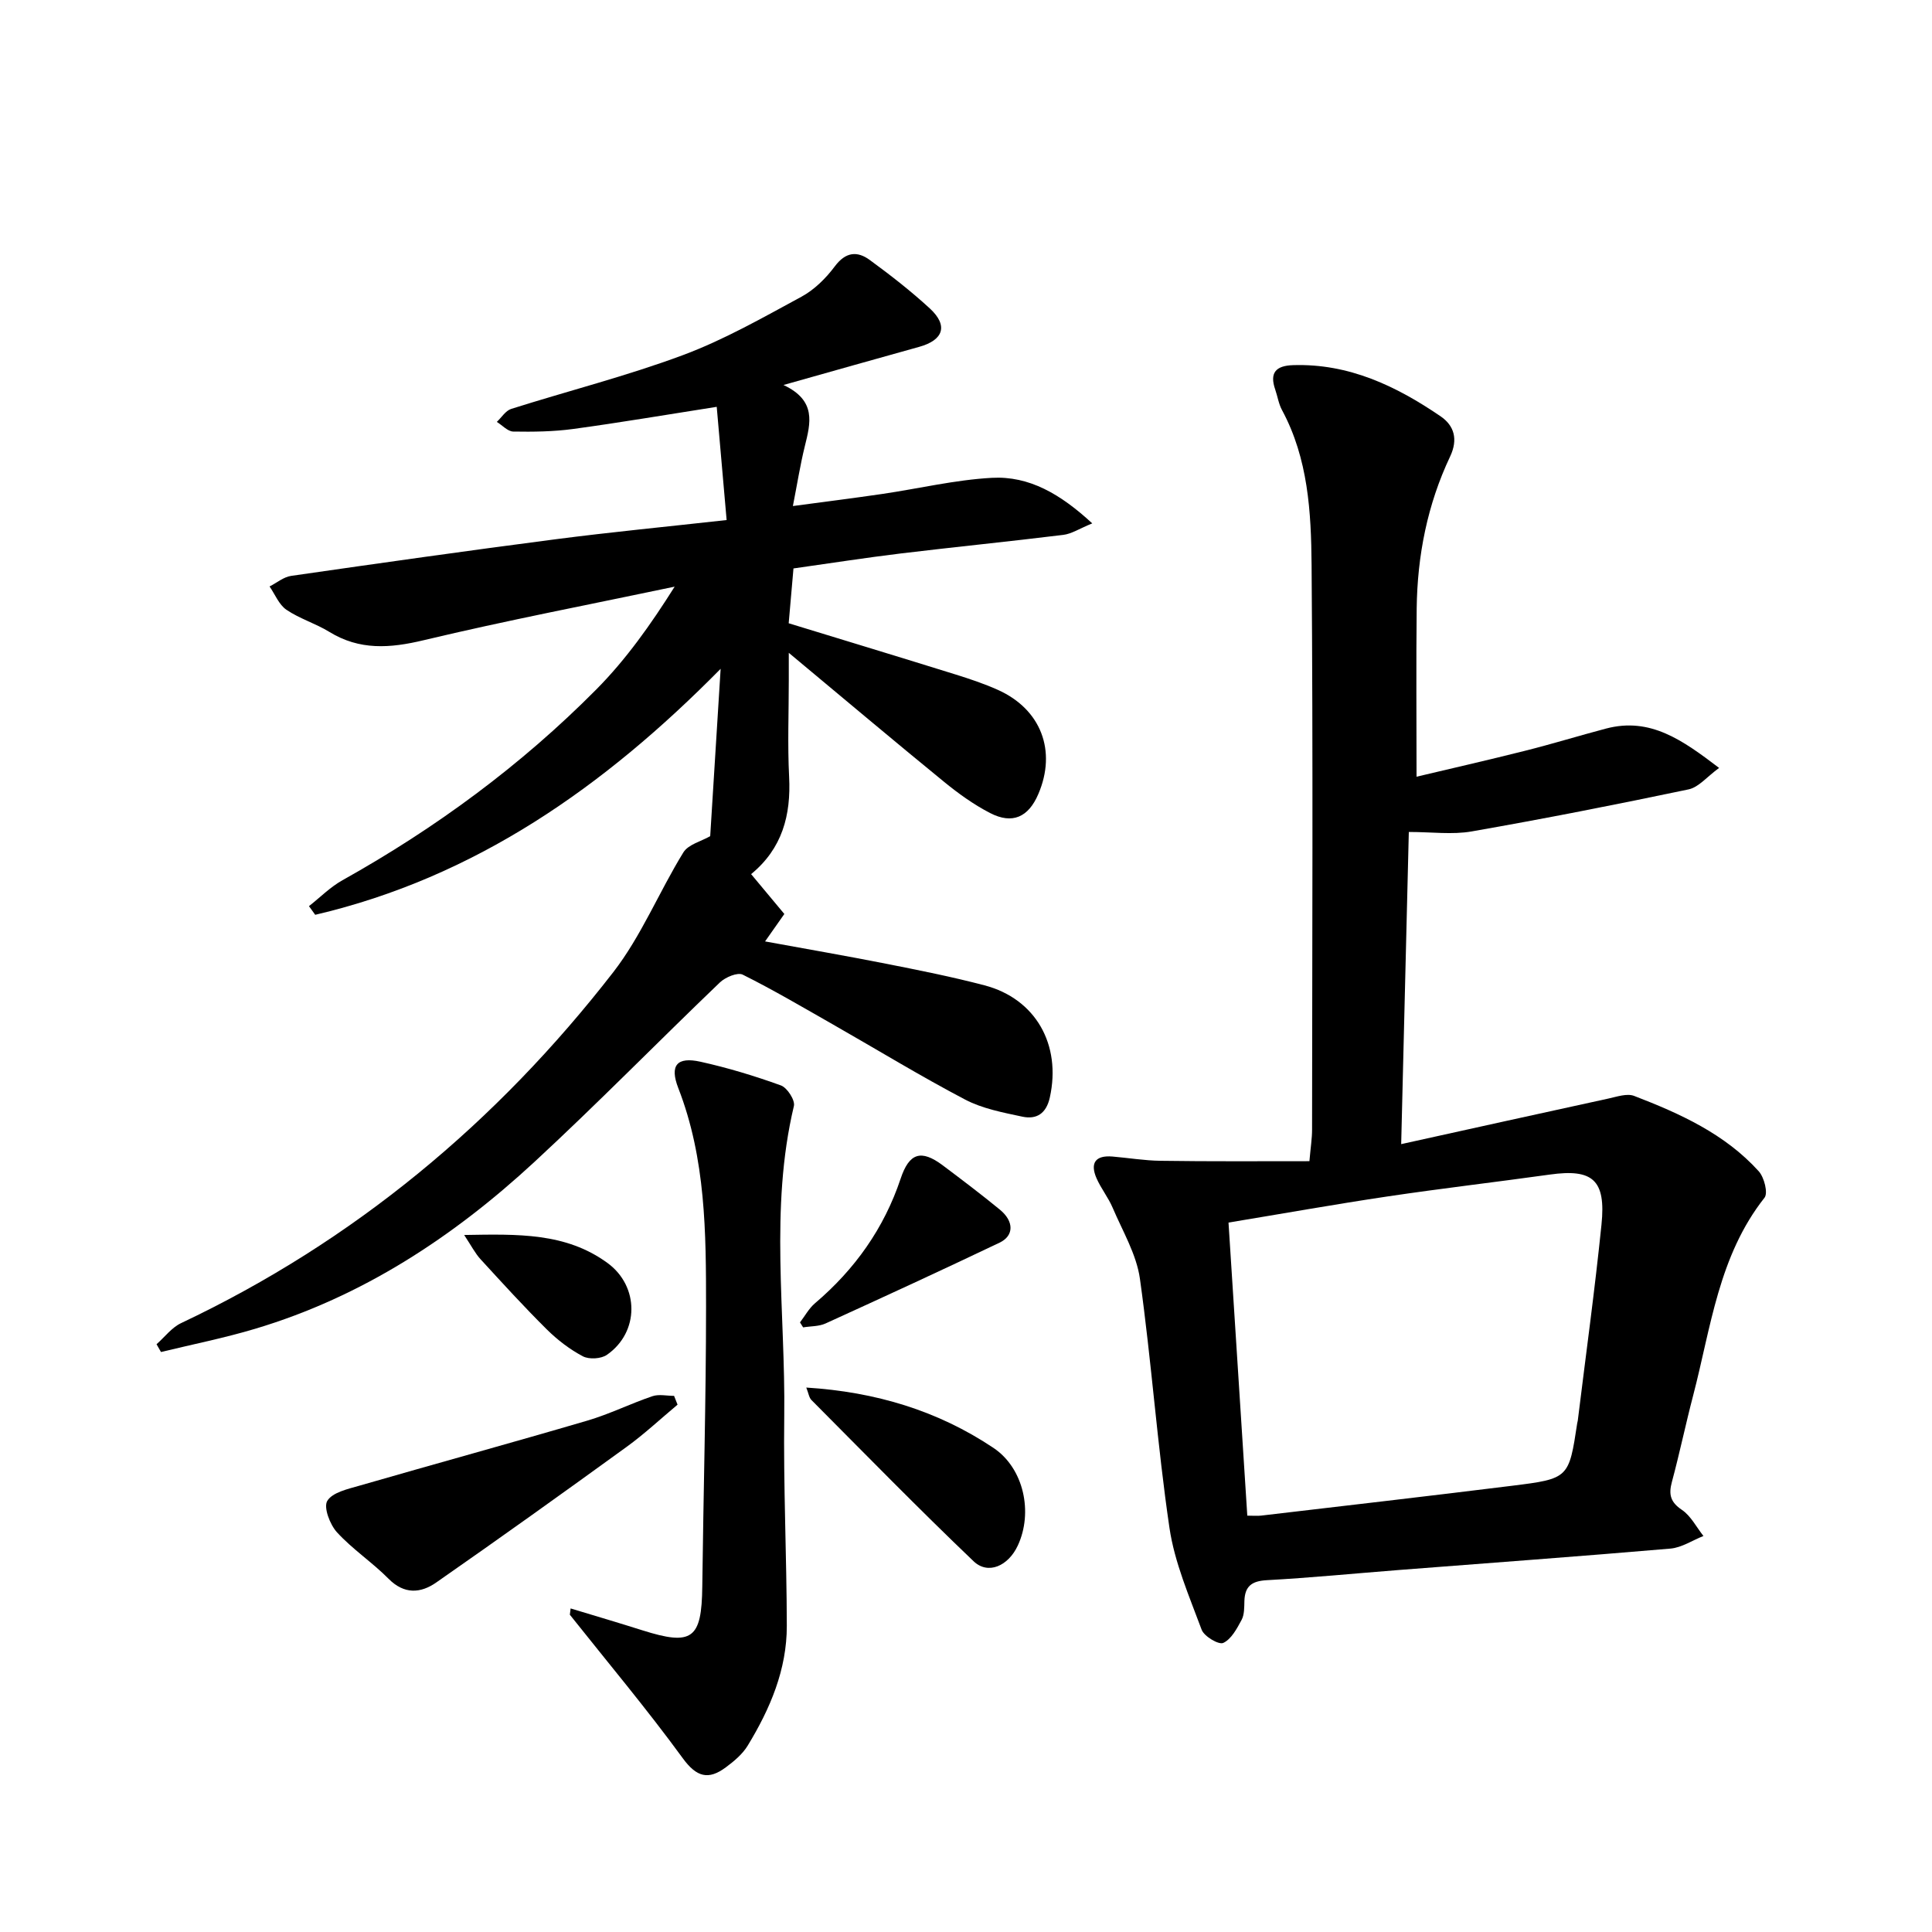 <svg enable-background="new 0 0 400 400" viewBox="0 0 400 400" xmlns="http://www.w3.org/2000/svg"><path d="m271.1 240.41c.26-2.94.55-4.73.55-6.52.03-38.97.21-77.95-.1-116.92-.09-10.92-.7-22.01-6.12-32.06-.7-1.29-.92-2.84-1.41-4.26-1.21-3.49.14-4.94 3.7-5.05 11.54-.37 21.34 4.32 30.52 10.58 2.85 1.94 3.67 4.78 1.99 8.34-4.7 9.93-6.79 20.51-6.92 31.45-.13 11.45-.03 22.9-.03 34.84 6.86-1.63 14.69-3.41 22.47-5.37 5.62-1.41 11.16-3.12 16.77-4.6 9.16-2.41 15.82 2.39 23.4 8.15-2.51 1.83-4.23 4-6.31 4.44-14.93 3.14-29.9 6.08-44.92 8.71-4 .7-8.24.11-13.01.11-.53 21.58-1.04 42.63-1.58 64.63 14.82-3.27 28.88-6.39 42.96-9.45 1.74-.38 3.8-1.1 5.28-.53 9.5 3.66 18.79 7.86 25.78 15.59 1.14 1.25 1.97 4.52 1.2 5.49-9.5 12.03-11.09 26.84-14.76 40.9-1.56 5.95-2.81 11.99-4.41 17.93-.7 2.59-.33 4.18 2.08 5.8 1.85 1.25 2.99 3.56 4.45 5.4-2.28.9-4.5 2.41-6.84 2.61-18.72 1.61-37.47 2.97-56.2 4.43-9.12.71-18.22 1.61-27.35 2.11-3.12.17-4.55 1.23-4.65 4.3-.04 1.32.01 2.82-.58 3.92-.97 1.81-2.14 4.01-3.8 4.77-.94.43-3.96-1.36-4.47-2.73-2.57-6.93-5.61-13.9-6.67-21.12-2.52-17.11-3.71-34.41-6.11-51.54-.71-5.06-3.58-9.85-5.64-14.69-.9-2.13-2.41-3.99-3.34-6.11-1.39-3.18-.23-4.81 3.31-4.51 3.31.28 6.62.84 9.94.88 10.21.15 20.42.08 30.82.08zm-12.86 73.39c1.26 0 2.08.08 2.87-.01 17.32-2.04 34.64-4.03 51.95-6.18 11.77-1.46 11.76-1.57 13.49-12.98.02-.16.09-.32.11-.49 1.66-13.53 3.53-27.04 4.91-40.6.95-9.26-1.82-11.6-10.68-10.36-11.17 1.56-22.39 2.86-33.54 4.52-10.95 1.63-21.85 3.58-33 5.42 1.3 20.47 2.59 40.5 3.89 60.68z"/><path d="m147.04 173.12c.67-10.78 1.39-22.29 2.16-34.65-24.12 24.47-50.83 43.18-83.94 50.93-.43-.6-.86-1.19-1.29-1.79 2.3-1.81 4.41-3.96 6.94-5.37 19.31-10.79 36.98-23.8 52.54-39.49 6.16-6.21 11.29-13.45 16.23-21.29-17.33 3.65-34.74 6.98-51.96 11.09-6.98 1.67-13.27 2.13-19.56-1.74-2.82-1.73-6.13-2.71-8.85-4.56-1.55-1.05-2.36-3.18-3.5-4.83 1.49-.75 2.91-1.97 4.47-2.19 18.26-2.63 36.52-5.22 54.81-7.59 11.49-1.49 23.04-2.6 35.35-3.97-.71-8.14-1.37-15.66-2.05-23.44-10.43 1.63-20.04 3.27-29.69 4.58-4.1.56-8.29.61-12.43.54-1.15-.02-2.27-1.3-3.41-2 .98-.92 1.82-2.32 2.98-2.69 11.84-3.75 23.94-6.81 35.56-11.14 8.51-3.17 16.52-7.75 24.54-12.09 2.67-1.45 5.07-3.83 6.91-6.3 2.24-2.99 4.64-3.2 7.23-1.3 4.29 3.14 8.52 6.43 12.43 10.03 3.85 3.55 2.84 6.56-2.23 7.96-8.91 2.47-17.8 5-28.07 7.89 6.88 3.22 5.6 7.89 4.42 12.67-.95 3.85-1.57 7.79-2.47 12.39 6.42-.86 12.46-1.62 18.49-2.5 7.56-1.11 15.08-2.92 22.68-3.34 7.77-.43 14.24 3.37 20.81 9.43-2.65 1.08-4.27 2.17-6 2.38-11.21 1.38-22.45 2.5-33.66 3.85-7.26.88-14.48 2.01-22.2 3.1-.33 3.78-.66 7.51-.99 11.35 11.7 3.58 23.1 7.04 34.47 10.58 3.01.94 6.02 1.94 8.88 3.23 8.9 4.01 12.17 12.62 8.33 21.56-2.05 4.79-5.37 6.3-9.98 3.92-3.37-1.74-6.53-4.01-9.47-6.41-10.44-8.52-20.74-17.21-32.21-26.76v5.69c0 6.67-.27 13.35.07 20 .4 7.92-1.41 14.83-7.87 20.13 2.44 2.93 4.56 5.47 6.88 8.25-1.26 1.79-2.47 3.51-3.99 5.68 8.57 1.57 16.81 2.99 25 4.61 6.84 1.35 13.68 2.71 20.42 4.48 10.63 2.79 15.94 12.31 13.54 23.2-.74 3.37-2.76 4.62-5.71 3.99-4.03-.86-8.27-1.66-11.86-3.55-9.26-4.86-18.2-10.33-27.29-15.51-6.2-3.53-12.35-7.16-18.73-10.34-1.07-.53-3.59.53-4.72 1.61-12.87 12.33-25.34 25.09-38.43 37.19-16.79 15.52-35.64 27.9-57.79 34.52-6.41 1.92-13 3.23-19.5 4.81-.31-.54-.62-1.07-.92-1.61 1.69-1.49 3.14-3.46 5.1-4.38 35.76-16.92 65.33-41.55 89.46-72.65 5.81-7.49 9.48-16.63 14.51-24.79 1.02-1.67 3.73-2.31 5.56-3.37z"/><path d="m118.14 333.01c4.95 1.5 9.91 2.96 14.83 4.52 10.36 3.28 12.31 1.81 12.43-9.07.23-19.31.78-38.62.78-57.93 0-15.29-.05-30.61-5.75-45.26-1.84-4.74-.24-6.52 4.59-5.45 5.65 1.25 11.23 2.94 16.67 4.91 1.29.47 2.96 3.06 2.68 4.25-5.07 21.27-1.73 42.78-2 64.17-.19 14.47.5 28.96.53 43.44.02 9.09-3.46 17.21-8.1 24.83-1.08 1.77-2.83 3.23-4.53 4.49-3.58 2.66-6.04 2.06-8.92-1.9-7.42-10.17-15.53-19.83-23.37-29.7.04-.43.1-.86.16-1.3z"/><path d="m140.28 290.82c-3.51 2.93-6.87 6.08-10.56 8.75-13.06 9.47-26.18 18.86-39.42 28.08-3.19 2.22-6.6 2.5-9.85-.78-3.36-3.4-7.46-6.1-10.68-9.62-1.46-1.6-2.82-5.17-2.01-6.51 1.06-1.75 4.23-2.45 6.63-3.14 15.72-4.54 31.49-8.86 47.19-13.47 4.6-1.35 8.95-3.52 13.49-5.06 1.35-.46 2.99-.07 4.49-.07.24.6.48 1.21.72 1.82z"/><path d="m166.93 287.28c14.37.9 27.24 4.79 38.75 12.49 6.31 4.22 8.24 13.37 5.04 20.23-1.97 4.22-6.15 6.11-9.16 3.23-11.41-10.9-22.44-22.19-33.57-33.38-.49-.5-.59-1.4-1.06-2.57z"/><path d="m165.63 273.79c1.02-1.33 1.85-2.9 3.1-3.96 8.25-7.01 14.3-15.51 17.74-25.81 1.77-5.3 4.21-6.13 8.74-2.73 3.98 2.99 7.96 6 11.81 9.16 2.93 2.41 2.95 5.39-.07 6.83-11.95 5.7-23.98 11.24-36.03 16.73-1.38.63-3.09.55-4.64.81-.21-.35-.43-.69-.65-1.03z"/><path d="m96.1 255.69c11.16-.19 21.05-.5 29.68 5.8 6.6 4.82 6.62 14.33-.12 19.01-1.2.84-3.69.99-4.98.31-2.73-1.44-5.29-3.41-7.49-5.59-4.72-4.68-9.2-9.6-13.69-14.5-1.12-1.22-1.89-2.75-3.4-5.03z"/></svg>